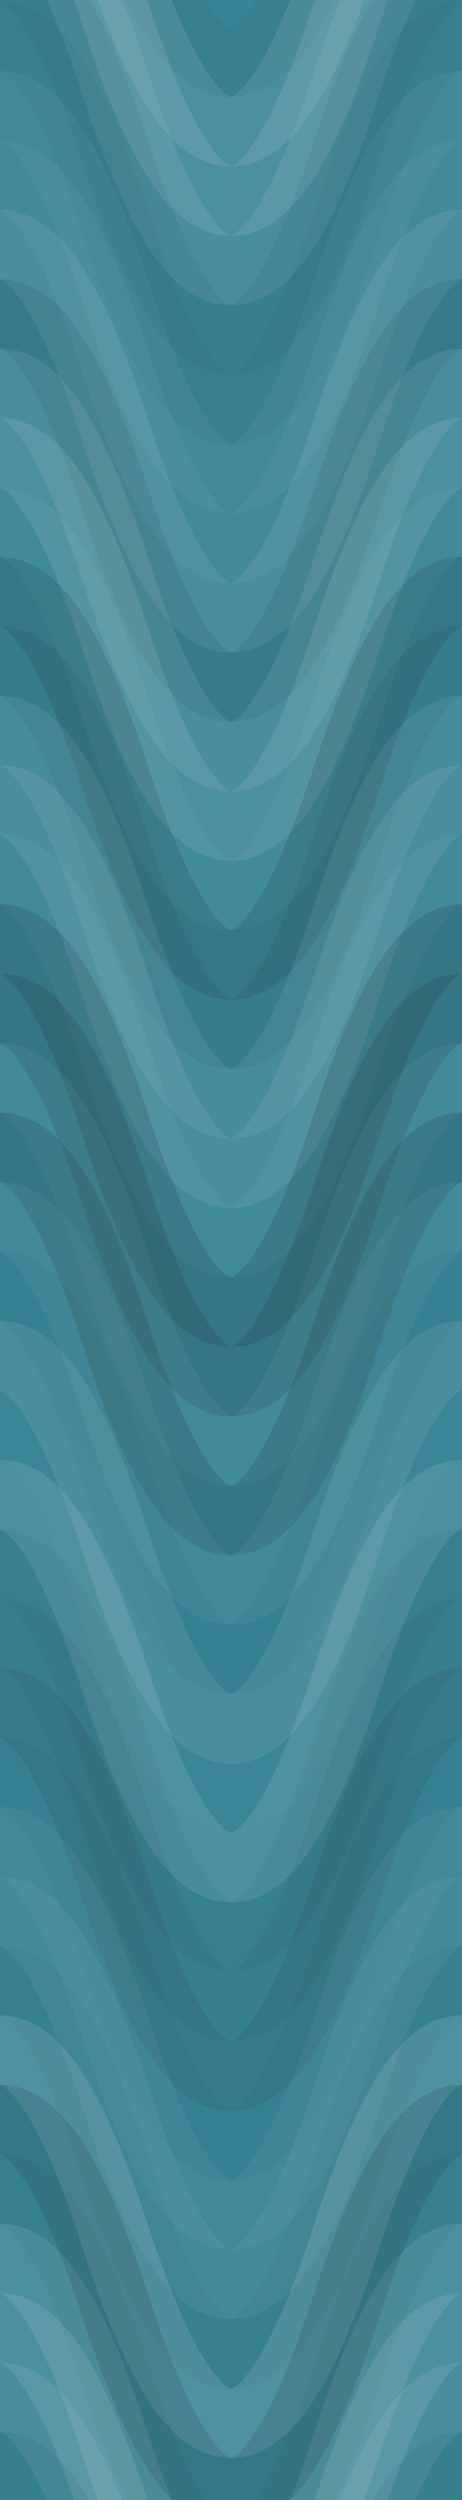 <svg xmlns="http://www.w3.org/2000/svg" width="160" height="864" viewbox="0 0 160 864" preserveAspectRatio="none"><rect x="0" y="0" width="100%" height="100%" fill="rgb(55, 133, 151)" /><path d="M0 86 C 28 0, 52 0, 80 86 S 132 172, 160 86 S 212 0, 240, 86" fill="none" stroke="#222" style="opacity:0.046;stroke-width:24px;" transform="translate(-40, -129)" /><path d="M0 86 C 28 0, 52 0, 80 86 S 132 172, 160 86 S 212 0, 240, 86" fill="none" stroke="#222" style="opacity:0.046;stroke-width:24px;" transform="translate(-40, 735)" /><path d="M0 86 C 28 0, 52 0, 80 86 S 132 172, 160 86 S 212 0, 240, 86" fill="none" stroke="#ddd" style="opacity:0.124;stroke-width:24px;" transform="translate(-40, -105)" /><path d="M0 86 C 28 0, 52 0, 80 86 S 132 172, 160 86 S 212 0, 240, 86" fill="none" stroke="#ddd" style="opacity:0.124;stroke-width:24px;" transform="translate(-40, 759)" /><path d="M0 86 C 28 0, 52 0, 80 86 S 132 172, 160 86 S 212 0, 240, 86" fill="none" stroke="#ddd" style="opacity:0.124;stroke-width:24px;" transform="translate(-40, -81)" /><path d="M0 86 C 28 0, 52 0, 80 86 S 132 172, 160 86 S 212 0, 240, 86" fill="none" stroke="#ddd" style="opacity:0.124;stroke-width:24px;" transform="translate(-40, 783)" /><path d="M0 86 C 28 0, 52 0, 80 86 S 132 172, 160 86 S 212 0, 240, 86" fill="none" stroke="#ddd" style="opacity:0.107;stroke-width:24px;" transform="translate(-40, -57)" /><path d="M0 86 C 28 0, 52 0, 80 86 S 132 172, 160 86 S 212 0, 240, 86" fill="none" stroke="#ddd" style="opacity:0.107;stroke-width:24px;" transform="translate(-40, 807)" /><path d="M0 86 C 28 0, 52 0, 80 86 S 132 172, 160 86 S 212 0, 240, 86" fill="none" stroke="#222" style="opacity:0.063;stroke-width:24px;" transform="translate(-40, -33)" /><path d="M0 86 C 28 0, 52 0, 80 86 S 132 172, 160 86 S 212 0, 240, 86" fill="none" stroke="#222" style="opacity:0.063;stroke-width:24px;" transform="translate(-40, 831)" /><path d="M0 86 C 28 0, 52 0, 80 86 S 132 172, 160 86 S 212 0, 240, 86" fill="none" stroke="#222" style="opacity:0.046;stroke-width:24px;" transform="translate(-40, -9)" /><path d="M0 86 C 28 0, 52 0, 80 86 S 132 172, 160 86 S 212 0, 240, 86" fill="none" stroke="#222" style="opacity:0.046;stroke-width:24px;" transform="translate(-40, 855)" /><path d="M0 86 C 28 0, 52 0, 80 86 S 132 172, 160 86 S 212 0, 240, 86" fill="none" stroke="#ddd" style="opacity:0.055;stroke-width:24px;" transform="translate(-40, 15)" /><path d="M0 86 C 28 0, 52 0, 80 86 S 132 172, 160 86 S 212 0, 240, 86" fill="none" stroke="#ddd" style="opacity:0.055;stroke-width:24px;" transform="translate(-40, 879)" /><path d="M0 86 C 28 0, 52 0, 80 86 S 132 172, 160 86 S 212 0, 240, 86" fill="none" stroke="#ddd" style="opacity:0.055;stroke-width:24px;" transform="translate(-40, 39)" /><path d="M0 86 C 28 0, 52 0, 80 86 S 132 172, 160 86 S 212 0, 240, 86" fill="none" stroke="#ddd" style="opacity:0.055;stroke-width:24px;" transform="translate(-40, 903)" /><path d="M0 86 C 28 0, 52 0, 80 86 S 132 172, 160 86 S 212 0, 240, 86" fill="none" stroke="#ddd" style="opacity:0.107;stroke-width:24px;" transform="translate(-40, 63)" /><path d="M0 86 C 28 0, 52 0, 80 86 S 132 172, 160 86 S 212 0, 240, 86" fill="none" stroke="#ddd" style="opacity:0.107;stroke-width:24px;" transform="translate(-40, 927)" /><path d="M0 86 C 28 0, 52 0, 80 86 S 132 172, 160 86 S 212 0, 240, 86" fill="none" stroke="#222" style="opacity:0.098;stroke-width:24px;" transform="translate(-40, 87)" /><path d="M0 86 C 28 0, 52 0, 80 86 S 132 172, 160 86 S 212 0, 240, 86" fill="none" stroke="#222" style="opacity:0.098;stroke-width:24px;" transform="translate(-40, 951)" /><path d="M0 86 C 28 0, 52 0, 80 86 S 132 172, 160 86 S 212 0, 240, 86" fill="none" stroke="#ddd" style="opacity:0.107;stroke-width:24px;" transform="translate(-40, 111)" /><path d="M0 86 C 28 0, 52 0, 80 86 S 132 172, 160 86 S 212 0, 240, 86" fill="none" stroke="#ddd" style="opacity:0.107;stroke-width:24px;" transform="translate(-40, 975)" /><path d="M0 86 C 28 0, 52 0, 80 86 S 132 172, 160 86 S 212 0, 240, 86" fill="none" stroke="#ddd" style="opacity:0.124;stroke-width:24px;" transform="translate(-40, 135)" /><path d="M0 86 C 28 0, 52 0, 80 86 S 132 172, 160 86 S 212 0, 240, 86" fill="none" stroke="#ddd" style="opacity:0.124;stroke-width:24px;" transform="translate(-40, 999)" /><path d="M0 86 C 28 0, 52 0, 80 86 S 132 172, 160 86 S 212 0, 240, 86" fill="none" stroke="#ddd" style="opacity:0.055;stroke-width:24px;" transform="translate(-40, 159)" /><path d="M0 86 C 28 0, 52 0, 80 86 S 132 172, 160 86 S 212 0, 240, 86" fill="none" stroke="#ddd" style="opacity:0.055;stroke-width:24px;" transform="translate(-40, 1023)" /><path d="M0 86 C 28 0, 52 0, 80 86 S 132 172, 160 86 S 212 0, 240, 86" fill="none" stroke="#222" style="opacity:0.133;stroke-width:24px;" transform="translate(-40, 183)" /><path d="M0 86 C 28 0, 52 0, 80 86 S 132 172, 160 86 S 212 0, 240, 86" fill="none" stroke="#222" style="opacity:0.133;stroke-width:24px;" transform="translate(-40, 1047)" /><path d="M0 86 C 28 0, 52 0, 80 86 S 132 172, 160 86 S 212 0, 240, 86" fill="none" stroke="#222" style="opacity:0.081;stroke-width:24px;" transform="translate(-40, 207)" /><path d="M0 86 C 28 0, 52 0, 80 86 S 132 172, 160 86 S 212 0, 240, 86" fill="none" stroke="#222" style="opacity:0.081;stroke-width:24px;" transform="translate(-40, 1071)" /><path d="M0 86 C 28 0, 52 0, 80 86 S 132 172, 160 86 S 212 0, 240, 86" fill="none" stroke="#ddd" style="opacity:0.089;stroke-width:24px;" transform="translate(-40, 231)" /><path d="M0 86 C 28 0, 52 0, 80 86 S 132 172, 160 86 S 212 0, 240, 86" fill="none" stroke="#ddd" style="opacity:0.089;stroke-width:24px;" transform="translate(-40, 1095)" /><path d="M0 86 C 28 0, 52 0, 80 86 S 132 172, 160 86 S 212 0, 240, 86" fill="none" stroke="#ddd" style="opacity:0.107;stroke-width:24px;" transform="translate(-40, 255)" /><path d="M0 86 C 28 0, 52 0, 80 86 S 132 172, 160 86 S 212 0, 240, 86" fill="none" stroke="#ddd" style="opacity:0.107;stroke-width:24px;" transform="translate(-40, 1119)" /><path d="M0 86 C 28 0, 52 0, 80 86 S 132 172, 160 86 S 212 0, 240, 86" fill="none" stroke="#ddd" style="opacity:0.055;stroke-width:24px;" transform="translate(-40, 279)" /><path d="M0 86 C 28 0, 52 0, 80 86 S 132 172, 160 86 S 212 0, 240, 86" fill="none" stroke="#ddd" style="opacity:0.055;stroke-width:24px;" transform="translate(-40, 1143)" /><path d="M0 86 C 28 0, 52 0, 80 86 S 132 172, 160 86 S 212 0, 240, 86" fill="none" stroke="#222" style="opacity:0.15;stroke-width:24px;" transform="translate(-40, 303)" /><path d="M0 86 C 28 0, 52 0, 80 86 S 132 172, 160 86 S 212 0, 240, 86" fill="none" stroke="#222" style="opacity:0.15;stroke-width:24px;" transform="translate(-40, 1167)" /><path d="M0 86 C 28 0, 52 0, 80 86 S 132 172, 160 86 S 212 0, 240, 86" fill="none" stroke="#222" style="opacity:0.15;stroke-width:24px;" transform="translate(-40, 327)" /><path d="M0 86 C 28 0, 52 0, 80 86 S 132 172, 160 86 S 212 0, 240, 86" fill="none" stroke="#222" style="opacity:0.15;stroke-width:24px;" transform="translate(-40, 1191)" /><path d="M0 86 C 28 0, 52 0, 80 86 S 132 172, 160 86 S 212 0, 240, 86" fill="none" stroke="#ddd" style="opacity:0.055;stroke-width:24px;" transform="translate(-40, 351)" /><path d="M0 86 C 28 0, 52 0, 80 86 S 132 172, 160 86 S 212 0, 240, 86" fill="none" stroke="#ddd" style="opacity:0.055;stroke-width:24px;" transform="translate(-40, 1215)" /><path d="M0 86 C 28 0, 52 0, 80 86 S 132 172, 160 86 S 212 0, 240, 86" fill="none" stroke="#222" style="opacity:0.15;stroke-width:24px;" transform="translate(-40, 375)" /><path d="M0 86 C 28 0, 52 0, 80 86 S 132 172, 160 86 S 212 0, 240, 86" fill="none" stroke="#222" style="opacity:0.15;stroke-width:24px;" transform="translate(-40, 1239)" /><path d="M0 86 C 28 0, 52 0, 80 86 S 132 172, 160 86 S 212 0, 240, 86" fill="none" stroke="#ddd" style="opacity:0.055;stroke-width:24px;" transform="translate(-40, 399)" /><path d="M0 86 C 28 0, 52 0, 80 86 S 132 172, 160 86 S 212 0, 240, 86" fill="none" stroke="#ddd" style="opacity:0.055;stroke-width:24px;" transform="translate(-40, 1263)" /><path d="M0 86 C 28 0, 52 0, 80 86 S 132 172, 160 86 S 212 0, 240, 86" fill="none" stroke="#222" style="opacity:0.029;stroke-width:24px;" transform="translate(-40, 423)" /><path d="M0 86 C 28 0, 52 0, 80 86 S 132 172, 160 86 S 212 0, 240, 86" fill="none" stroke="#222" style="opacity:0.029;stroke-width:24px;" transform="translate(-40, 1287)" /><path d="M0 86 C 28 0, 52 0, 80 86 S 132 172, 160 86 S 212 0, 240, 86" fill="none" stroke="#ddd" style="opacity:0.107;stroke-width:24px;" transform="translate(-40, 447)" /><path d="M0 86 C 28 0, 52 0, 80 86 S 132 172, 160 86 S 212 0, 240, 86" fill="none" stroke="#ddd" style="opacity:0.107;stroke-width:24px;" transform="translate(-40, 1311)" /><path d="M0 86 C 28 0, 52 0, 80 86 S 132 172, 160 86 S 212 0, 240, 86" fill="none" stroke="#ddd" style="opacity:0.02;stroke-width:24px;" transform="translate(-40, 471)" /><path d="M0 86 C 28 0, 52 0, 80 86 S 132 172, 160 86 S 212 0, 240, 86" fill="none" stroke="#ddd" style="opacity:0.02;stroke-width:24px;" transform="translate(-40, 1335)" /><path d="M0 86 C 28 0, 52 0, 80 86 S 132 172, 160 86 S 212 0, 240, 86" fill="none" stroke="#ddd" style="opacity:0.124;stroke-width:24px;" transform="translate(-40, 495)" /><path d="M0 86 C 28 0, 52 0, 80 86 S 132 172, 160 86 S 212 0, 240, 86" fill="none" stroke="#ddd" style="opacity:0.124;stroke-width:24px;" transform="translate(-40, 1359)" /><path d="M0 86 C 28 0, 52 0, 80 86 S 132 172, 160 86 S 212 0, 240, 86" fill="none" stroke="#222" style="opacity:0.046;stroke-width:24px;" transform="translate(-40, 519)" /><path d="M0 86 C 28 0, 52 0, 80 86 S 132 172, 160 86 S 212 0, 240, 86" fill="none" stroke="#222" style="opacity:0.046;stroke-width:24px;" transform="translate(-40, 1383)" /><path d="M0 86 C 28 0, 52 0, 80 86 S 132 172, 160 86 S 212 0, 240, 86" fill="none" stroke="#222" style="opacity:0.063;stroke-width:24px;" transform="translate(-40, 543)" /><path d="M0 86 C 28 0, 52 0, 80 86 S 132 172, 160 86 S 212 0, 240, 86" fill="none" stroke="#222" style="opacity:0.063;stroke-width:24px;" transform="translate(-40, 1407)" /><path d="M0 86 C 28 0, 52 0, 80 86 S 132 172, 160 86 S 212 0, 240, 86" fill="none" stroke="#222" style="opacity:0.098;stroke-width:24px;" transform="translate(-40, 567)" /><path d="M0 86 C 28 0, 52 0, 80 86 S 132 172, 160 86 S 212 0, 240, 86" fill="none" stroke="#222" style="opacity:0.098;stroke-width:24px;" transform="translate(-40, 1431)" /><path d="M0 86 C 28 0, 52 0, 80 86 S 132 172, 160 86 S 212 0, 240, 86" fill="none" stroke="#222" style="opacity:0.029;stroke-width:24px;" transform="translate(-40, 591)" /><path d="M0 86 C 28 0, 52 0, 80 86 S 132 172, 160 86 S 212 0, 240, 86" fill="none" stroke="#222" style="opacity:0.029;stroke-width:24px;" transform="translate(-40, 1455)" /><path d="M0 86 C 28 0, 52 0, 80 86 S 132 172, 160 86 S 212 0, 240, 86" fill="none" stroke="#ddd" style="opacity:0.055;stroke-width:24px;" transform="translate(-40, 615)" /><path d="M0 86 C 28 0, 52 0, 80 86 S 132 172, 160 86 S 212 0, 240, 86" fill="none" stroke="#ddd" style="opacity:0.055;stroke-width:24px;" transform="translate(-40, 1479)" /><path d="M0 86 C 28 0, 52 0, 80 86 S 132 172, 160 86 S 212 0, 240, 86" fill="none" stroke="#ddd" style="opacity:0.072;stroke-width:24px;" transform="translate(-40, 639)" /><path d="M0 86 C 28 0, 52 0, 80 86 S 132 172, 160 86 S 212 0, 240, 86" fill="none" stroke="#ddd" style="opacity:0.072;stroke-width:24px;" transform="translate(-40, 1503)" /><path d="M0 86 C 28 0, 52 0, 80 86 S 132 172, 160 86 S 212 0, 240, 86" fill="none" stroke="#222" style="opacity:0.046;stroke-width:24px;" transform="translate(-40, 663)" /><path d="M0 86 C 28 0, 52 0, 80 86 S 132 172, 160 86 S 212 0, 240, 86" fill="none" stroke="#222" style="opacity:0.046;stroke-width:24px;" transform="translate(-40, 1527)" /><path d="M0 86 C 28 0, 52 0, 80 86 S 132 172, 160 86 S 212 0, 240, 86" fill="none" stroke="#ddd" style="opacity:0.141;stroke-width:24px;" transform="translate(-40, 687)" /><path d="M0 86 C 28 0, 52 0, 80 86 S 132 172, 160 86 S 212 0, 240, 86" fill="none" stroke="#ddd" style="opacity:0.141;stroke-width:24px;" transform="translate(-40, 1551)" /><path d="M0 86 C 28 0, 52 0, 80 86 S 132 172, 160 86 S 212 0, 240, 86" fill="none" stroke="#222" style="opacity:0.133;stroke-width:24px;" transform="translate(-40, 711)" /><path d="M0 86 C 28 0, 52 0, 80 86 S 132 172, 160 86 S 212 0, 240, 86" fill="none" stroke="#222" style="opacity:0.133;stroke-width:24px;" transform="translate(-40, 1575)" /></svg>